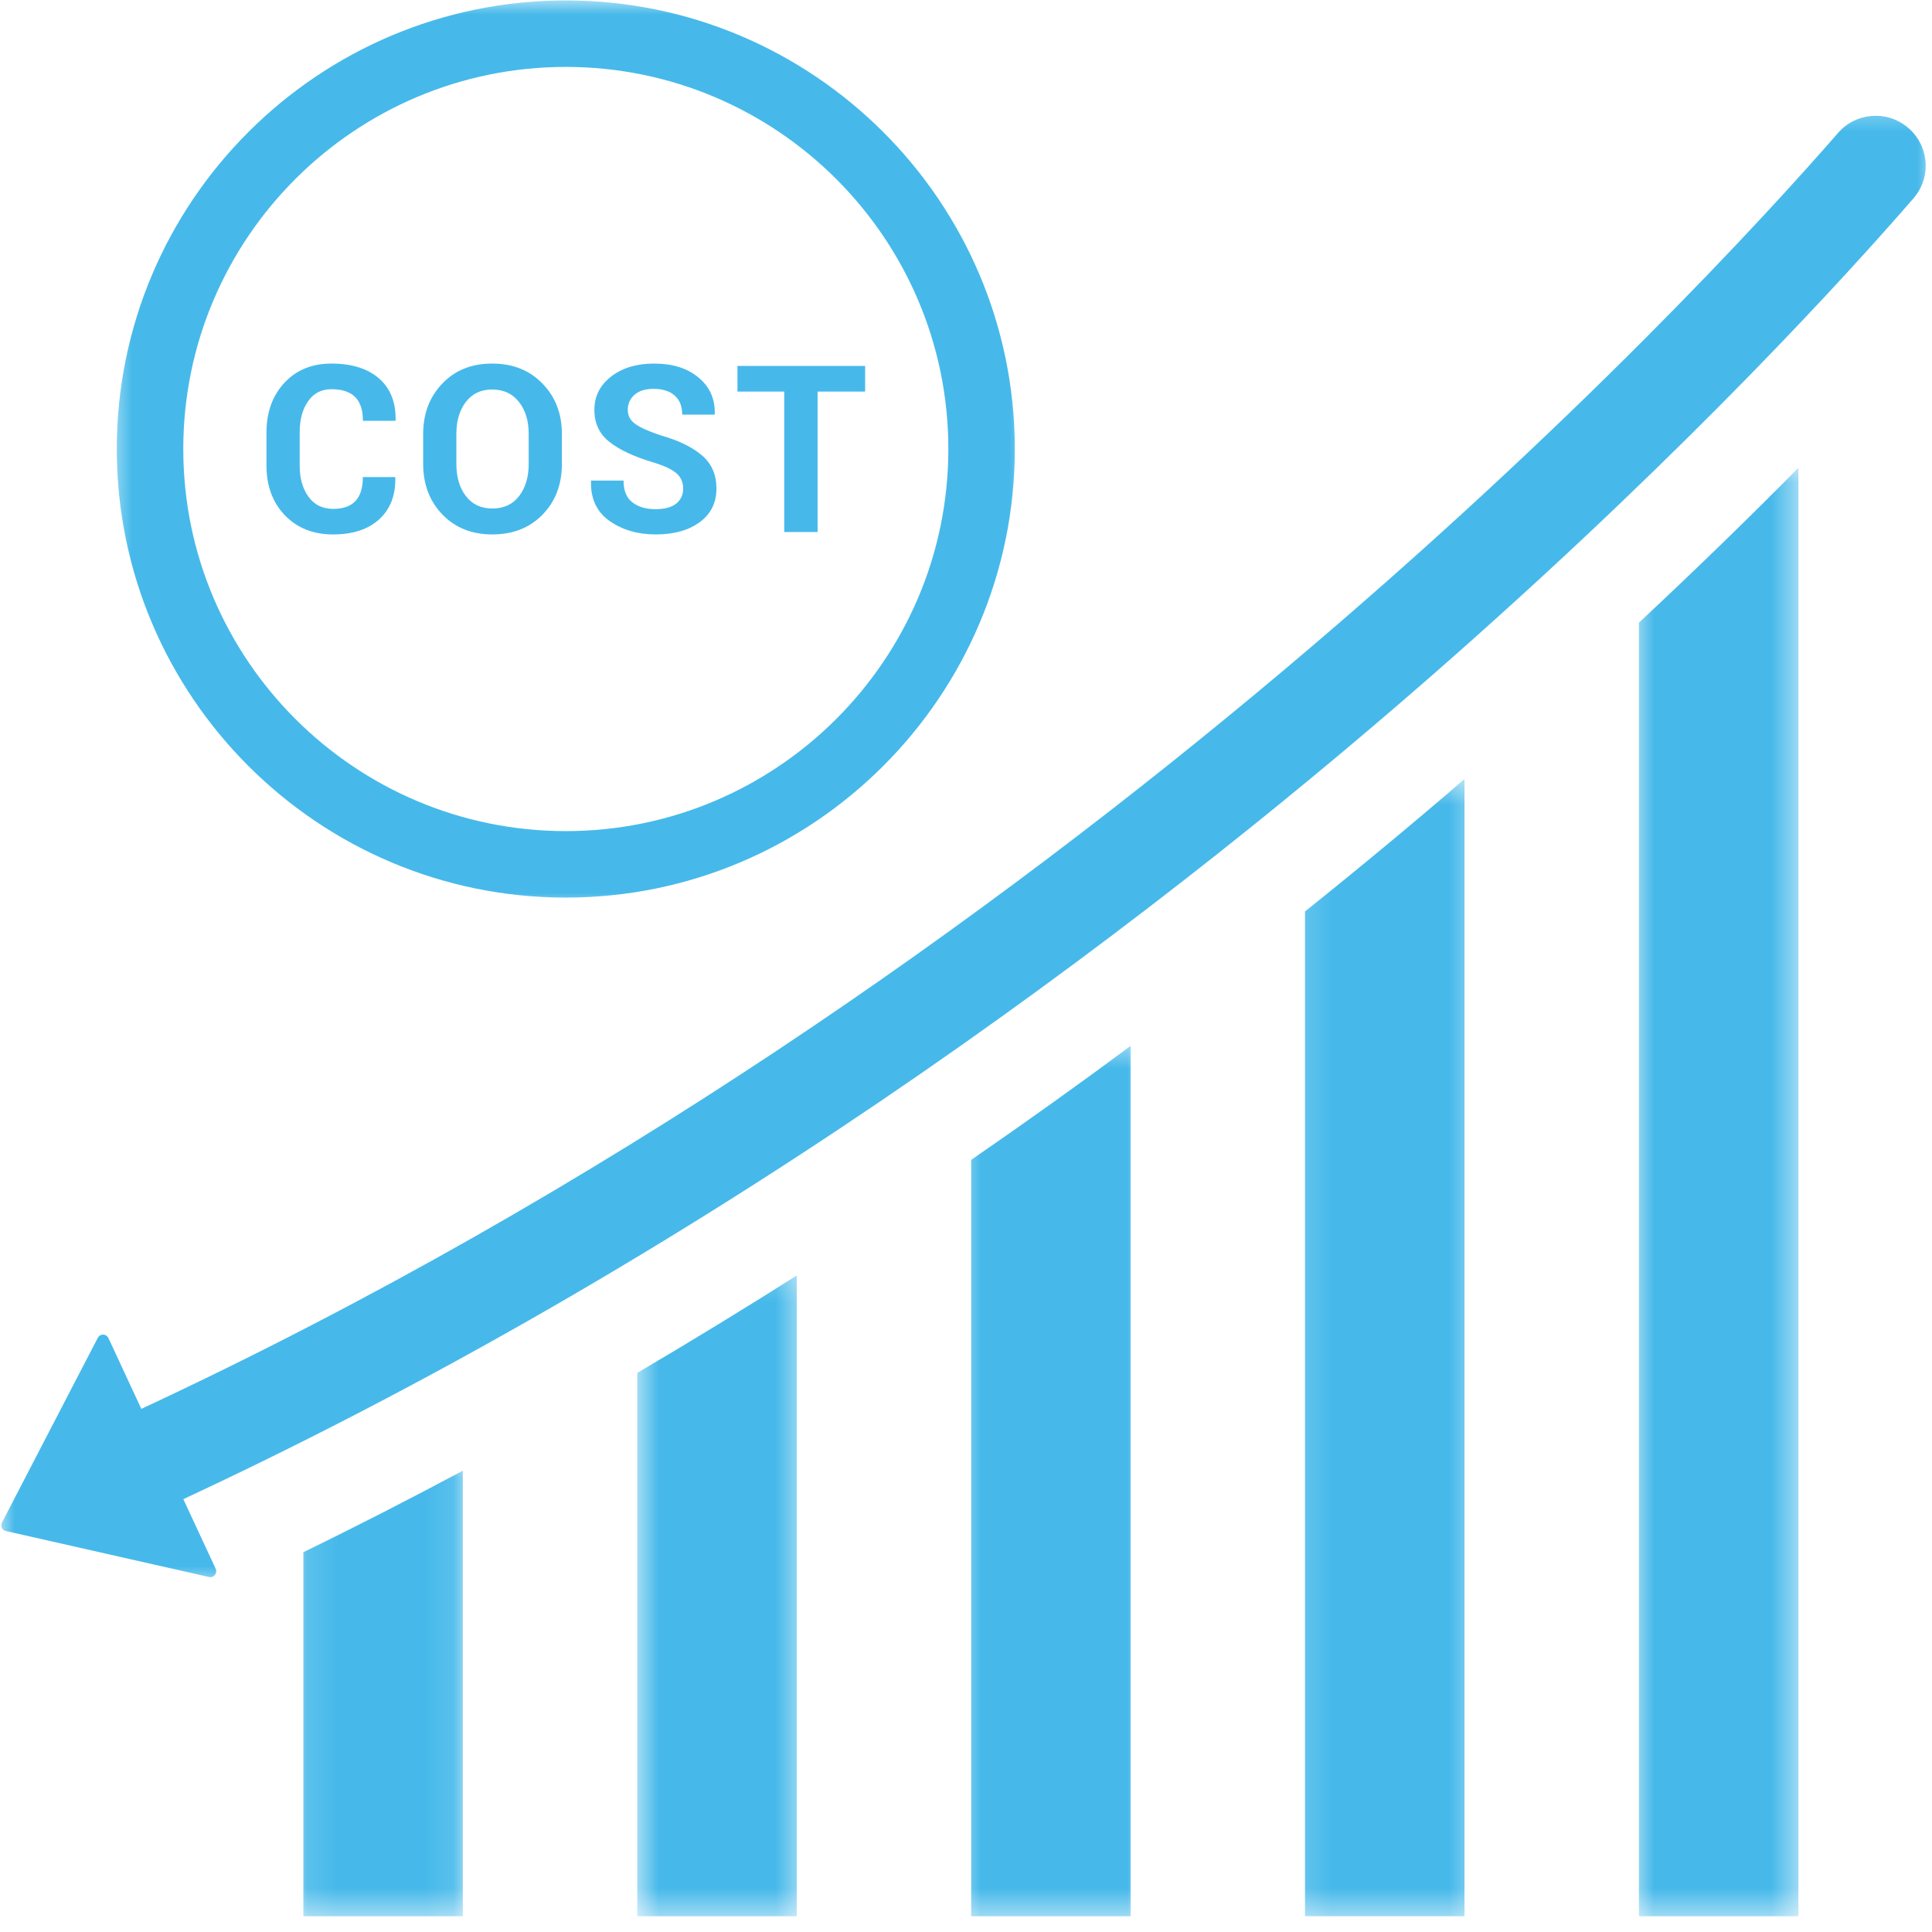 <svg width="66" height="66" viewBox="0 0 66 66" fill="none" xmlns="http://www.w3.org/2000/svg">
<mask id="mask0_1219_5834" style="mask-type:luminance" maskUnits="userSpaceOnUse" x="55" y="15" width="7" height="51">
<path d="M55.722 15.618H61.503V65.521H55.722V15.618Z" fill="white"/>
</mask>
<g mask="url(#mask0_1219_5834)">
<path d="M55.988 21.271V65.461H61.436V15.981C59.852 17.585 58.031 19.364 55.988 21.271Z" fill="#46B9EA"/>
</g>
<mask id="mask1_1219_5834" style="mask-type:luminance" maskUnits="userSpaceOnUse" x="44" y="26" width="7" height="40">
<path d="M44.16 26.538H50.583V65.521H44.16V26.538Z" fill="white"/>
</mask>
<g mask="url(#mask1_1219_5834)">
<path d="M44.581 65.46H50.029V26.613C48.358 28.056 46.538 29.569 44.581 31.137V65.46Z" fill="#46B9EA"/>
</g>
<mask id="mask2_1219_5834" style="mask-type:luminance" maskUnits="userSpaceOnUse" x="32" y="35" width="8" height="31">
<path d="M32.597 35.531H39.021V65.521H32.597V35.531Z" fill="white"/>
</mask>
<g mask="url(#mask2_1219_5834)">
<path d="M33.177 65.461H38.624V35.729C36.886 37.019 35.069 38.321 33.177 39.623V65.461Z" fill="#46B9EA"/>
</g>
<mask id="mask3_1219_5834" style="mask-type:luminance" maskUnits="userSpaceOnUse" x="21" y="43" width="7" height="23">
<path d="M21.677 43.239H27.459V65.521H21.677V43.239Z" fill="white"/>
</mask>
<g mask="url(#mask3_1219_5834)">
<path d="M21.77 65.461H27.218V43.573C25.454 44.689 23.639 45.801 21.77 46.9V65.461Z" fill="#46B9EA"/>
</g>
<mask id="mask4_1219_5834" style="mask-type:luminance" maskUnits="userSpaceOnUse" x="10" y="49" width="6" height="17">
<path d="M10.115 49.663H15.896V65.521H10.115V49.663Z" fill="white"/>
</mask>
<g mask="url(#mask4_1219_5834)">
<path d="M10.363 65.461H15.811V50.24C14.032 51.191 12.217 52.124 10.363 53.025V65.461Z" fill="#46B9EA"/>
</g>
<mask id="mask5_1219_5834" style="mask-type:luminance" maskUnits="userSpaceOnUse" x="0" y="3" width="66" height="52">
<path d="M0 3.413H66V54.159H0V3.413Z" fill="white"/>
</mask>
<g mask="url(#mask5_1219_5834)">
<path d="M65.149 4.336C64.439 3.759 63.395 3.847 62.793 4.539C57.898 10.155 36.436 33.403 4.828 48.129L3.704 45.71C3.631 45.557 3.418 45.552 3.34 45.703L0.068 52.011C0.008 52.129 0.073 52.275 0.201 52.302L7.141 53.873C7.302 53.91 7.437 53.742 7.367 53.589L6.263 51.213C25.1 42.436 40.208 30.776 49.69 22.395C57.805 15.221 63.162 9.319 65.37 6.772C66 6.045 65.9 4.943 65.149 4.336Z" fill="#46B9EA"/>
</g>
<mask id="mask6_1219_5834" style="mask-type:luminance" maskUnits="userSpaceOnUse" x="3" y="0" width="33" height="32">
<path d="M3.691 0H35.167V31.034H3.691V0Z" fill="white"/>
</mask>
<g mask="url(#mask6_1219_5834)">
<path d="M19.329 2.286C26.533 2.286 32.397 8.14 32.397 15.339C32.397 22.535 26.533 28.392 19.329 28.392C12.122 28.392 6.261 22.535 6.261 15.339C6.261 8.14 12.122 2.286 19.329 2.286ZM19.329 30.663C27.787 30.663 34.667 23.788 34.667 15.339C34.667 6.888 27.787 0.015 19.329 0.015C10.87 0.015 3.99 6.888 3.99 15.339C3.99 23.788 10.87 30.663 19.329 30.663Z" fill="#46B9EA"/>
</g>
<path d="M12.953 17.742C13.331 17.399 13.515 16.924 13.505 16.32L13.499 16.297H12.396C12.396 16.666 12.31 16.937 12.142 17.118C11.974 17.296 11.72 17.384 11.379 17.384C11.02 17.384 10.739 17.246 10.539 16.97C10.338 16.694 10.238 16.34 10.238 15.903V14.769C10.238 14.335 10.333 13.981 10.524 13.708C10.714 13.434 10.98 13.296 11.322 13.296C11.688 13.296 11.959 13.386 12.134 13.565C12.31 13.74 12.398 14.011 12.398 14.375H13.505L13.515 14.352C13.525 13.74 13.334 13.264 12.945 12.925C12.554 12.588 12.012 12.42 11.322 12.42C10.659 12.42 10.122 12.639 9.713 13.08C9.307 13.519 9.103 14.084 9.103 14.777V15.903C9.103 16.598 9.312 17.163 9.728 17.599C10.147 18.036 10.697 18.257 11.379 18.257C12.049 18.257 12.574 18.086 12.953 17.742Z" fill="#46B9EA"/>
<path d="M15.59 14.819C15.59 14.378 15.698 14.014 15.913 13.733C16.129 13.449 16.428 13.306 16.812 13.306C17.203 13.306 17.507 13.449 17.73 13.733C17.951 14.014 18.061 14.378 18.061 14.819V15.848C18.061 16.297 17.951 16.663 17.733 16.947C17.514 17.231 17.211 17.371 16.819 17.371C16.433 17.371 16.132 17.231 15.916 16.947C15.698 16.663 15.59 16.297 15.59 15.848V14.819ZM16.819 18.257C17.524 18.257 18.096 18.031 18.538 17.577C18.977 17.125 19.195 16.548 19.195 15.848V14.827C19.195 14.132 18.975 13.557 18.53 13.103C18.089 12.646 17.517 12.42 16.812 12.42C16.112 12.42 15.545 12.646 15.111 13.103C14.674 13.557 14.456 14.132 14.456 14.827V15.848C14.456 16.543 14.674 17.12 15.111 17.574C15.547 18.029 16.117 18.257 16.819 18.257Z" fill="#46B9EA"/>
<path d="M20.827 17.8C21.266 18.104 21.79 18.257 22.4 18.257C23.025 18.257 23.526 18.116 23.908 17.835C24.287 17.554 24.475 17.173 24.475 16.686C24.475 16.222 24.314 15.845 23.986 15.562C23.657 15.276 23.183 15.045 22.558 14.869C22.149 14.731 21.863 14.601 21.695 14.478C21.527 14.355 21.446 14.197 21.446 14.004C21.446 13.796 21.522 13.622 21.675 13.487C21.83 13.351 22.046 13.284 22.327 13.284C22.636 13.284 22.877 13.359 23.047 13.512C23.22 13.665 23.306 13.881 23.306 14.164H24.41L24.417 14.142C24.432 13.627 24.244 13.211 23.86 12.895C23.479 12.576 22.972 12.42 22.342 12.42C21.75 12.42 21.263 12.566 20.879 12.862C20.498 13.156 20.305 13.537 20.305 14.001C20.305 14.463 20.478 14.829 20.817 15.095C21.155 15.364 21.652 15.597 22.307 15.793C22.691 15.911 22.957 16.034 23.11 16.169C23.261 16.3 23.338 16.475 23.338 16.694C23.338 16.907 23.258 17.078 23.097 17.206C22.937 17.331 22.706 17.394 22.4 17.394C22.064 17.394 21.795 17.316 21.597 17.155C21.399 17 21.301 16.754 21.301 16.418H20.197L20.189 16.44C20.174 17.042 20.39 17.497 20.827 17.8Z" fill="#46B9EA"/>
<path d="M26.791 18.174H27.93V13.377H29.554V12.501H25.193V13.377H26.791V18.174Z" fill="#46B9EA"/>
</svg>
